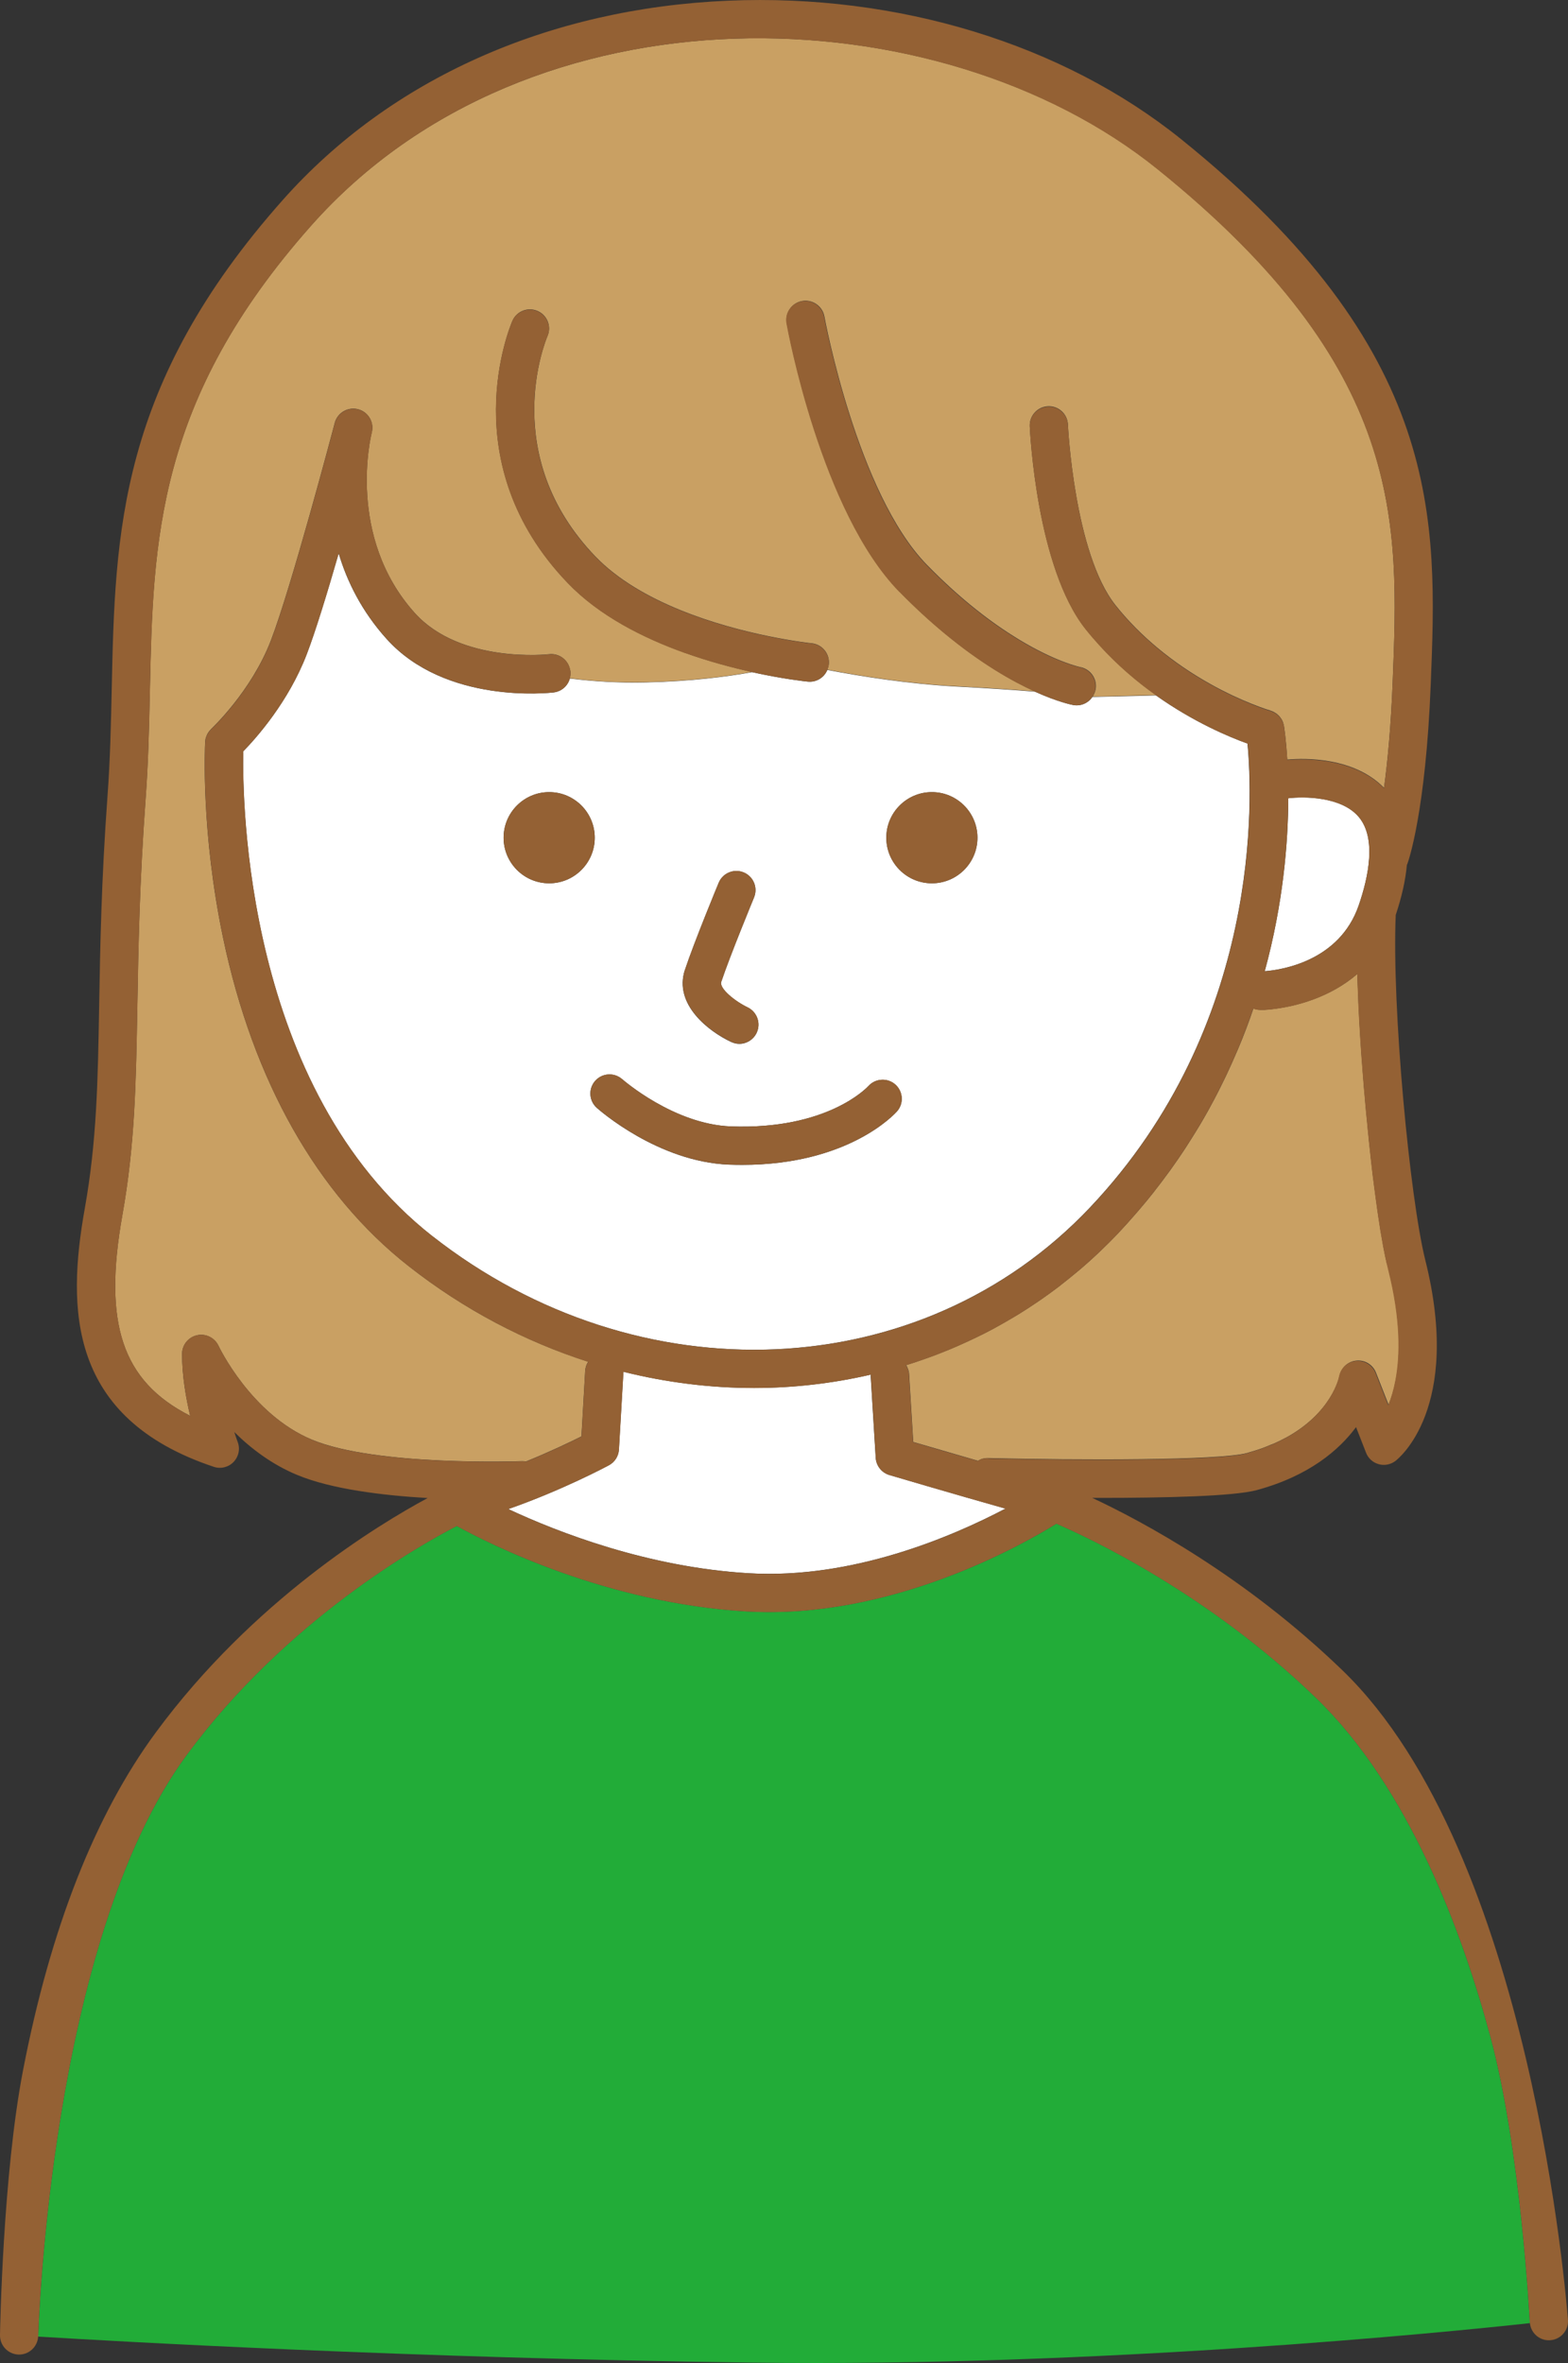 <?xml version="1.0" encoding="UTF-8"?>
<svg id="_レイヤー_2" data-name="レイヤー 2" xmlns="http://www.w3.org/2000/svg" viewBox="0 0 205.06 308.91">
  <rect x="0" y="0" width="205.06" height="308.91" fill="#333333" stroke="none"/>
  <defs>
    <style>
      .cls-1 {
        fill: #c9a063;
      }

      .cls-1, .cls-2, .cls-3, .cls-4 {
        stroke-width: 0px;
      }

      .cls-2 {
        fill: #946134;
      }

      .cls-3 {
        fill: #fff;
      }

      .cls-4 {
        fill: #22ac38;
      }
    </style>
  </defs>
  <g id="_1" data-name="1">
    <g>
      <path class="cls-4" d="M200.07,303.64c-.01-.12-1.13-22.46-5.17-37.46-3.69-13.69-10.64-32.48-22.79-44.23-14.17-13.7-29.68-20.93-33.96-22.77-4.56,2.83-21.75,12.57-40.52,11.47-18.3-1.08-33.56-8.78-37.89-11.17-4.6,2.36-22.26,12.2-35.34,29.95-17.92,24.31-19.39,75.52-19.4,75.94,0,.03,0,.05-.01.08,9.96.61,48.61,2.82,93.43,3.4,45.43.59,90.75-3.97,101.66-5.16,0-.02,0-.04-.01-.06Z"/>
      <path class="cls-3" d="M168.48,104.35c-.02,5.78-.66,13.74-3.08,22.61,2.17-.17,9.77-1.29,12.29-8.61,1.29-3.73,2.34-8.76.02-11.54-2.25-2.7-7.2-2.71-9.23-2.46Z"/>
      <path class="cls-3" d="M56.53,161.58c26.99,21.16,63.96,19.56,86-3.72,22.61-23.88,21.27-53.76,20.61-60.66-2.37-.85-7.02-2.79-11.96-6.29l-8.31.2c-.46.67-1.22,1.1-2.05,1.1-.15,0-.3-.01-.45-.04-.17-.03-2.02-.39-5.02-1.75-2.68-.22-6.05-.45-10.07-.66-6.54-.34-12.95-1.39-17.08-2.18-.38.91-1.27,1.54-2.29,1.54-.08,0-.17,0-.25-.01-.31-.03-3.24-.34-7.31-1.24-3.24.59-7.91,1.2-13.9,1.34-3.39.08-6.71-.11-9.93-.51-.26.95-1.07,1.69-2.11,1.82-.57.07-14.14,1.58-21.86-7-3.23-3.59-5.16-7.48-6.26-11.18-1.48,5.13-3.05,10.26-4.19,13.22-2.39,6.2-6.57,10.9-8.29,12.66-.13,6.42.2,44.15,24.73,63.38ZM121.87,103.55c3.29,0,5.96,2.67,5.96,5.96s-2.67,5.96-5.96,5.96-5.96-2.67-5.96-5.96,2.67-5.96,5.96-5.96ZM89.58,126.77c1.21-3.64,4.28-11.06,4.41-11.37.53-1.28,1.99-1.88,3.27-1.35,1.28.53,1.88,1.99,1.35,3.27-.03.08-3.13,7.57-4.29,11.04-.29.88,1.88,2.59,3.44,3.33,1.24.59,1.78,2.08,1.19,3.33-.43.9-1.32,1.44-2.26,1.44-.35,0-.71-.08-1.06-.24-2.96-1.38-7.56-4.93-6.06-9.44ZM81.38,141.08c.12.11,6.75,5.88,14.18,6.17,12.61.47,17.79-5.05,18.01-5.28.92-1.01,2.5-1.1,3.52-.19,1.02.91,1.13,2.47.22,3.5-.26.3-6.3,7-20.25,7-.55,0-1.12-.01-1.7-.03-9.29-.35-17-7.14-17.32-7.43-1.03-.92-1.12-2.5-.2-3.53.92-1.03,2.5-1.12,3.53-.2ZM71.82,103.55c3.29,0,5.96,2.67,5.96,5.96s-2.67,5.96-5.96,5.96-5.96-2.67-5.96-5.96,2.67-5.96,5.96-5.96Z"/>
      <path class="cls-3" d="M79.64,191.54c-.31.17-6.18,3.3-13.17,5.73,6.51,3.04,18.27,7.61,31.45,8.39,13.6.81,26.68-4.83,33.57-8.45-6.81-1.92-15.07-4.36-15.18-4.39-1.01-.3-1.72-1.2-1.79-2.25l-.65-10.62c0-.09,0-.17.01-.26-4.98,1.15-10.1,1.75-15.27,1.75-5.69,0-11.43-.71-17.09-2.12,0,.05,0,.09,0,.14l-.58,10.02c-.05.87-.55,1.65-1.31,2.06Z"/>
      <path class="cls-1" d="M181.36,165.13s-.02-.08-.03-.12c-.06-.25-.11-.51-.17-.78-.01-.07-.03-.13-.04-.2-.05-.26-.11-.53-.16-.8-.01-.07-.03-.13-.04-.2-.13-.7-.26-1.44-.39-2.23,0-.05-.02-.1-.02-.15-.05-.34-.11-.68-.16-1.03-.02-.11-.03-.21-.05-.32-.05-.31-.09-.63-.14-.95-.02-.12-.03-.23-.05-.35-.05-.34-.1-.68-.14-1.03-.01-.1-.03-.19-.04-.29-.06-.45-.12-.9-.18-1.36,0-.07-.02-.15-.03-.22-.05-.38-.1-.77-.15-1.17-.02-.16-.04-.32-.06-.48-.04-.32-.08-.64-.11-.96-.02-.18-.04-.35-.06-.53-.04-.33-.08-.66-.11-1-.02-.16-.04-.32-.05-.48-.05-.45-.1-.91-.15-1.37,0-.08-.02-.15-.02-.23-.05-.46-.1-.93-.14-1.39-.02-.18-.04-.37-.05-.55-.03-.33-.07-.67-.1-1-.02-.2-.04-.4-.06-.6-.03-.33-.06-.66-.09-.99-.02-.2-.04-.4-.05-.6-.03-.38-.07-.76-.1-1.14-.01-.14-.02-.28-.04-.42-.04-.51-.08-1.03-.12-1.54-.01-.16-.02-.32-.04-.49-.03-.36-.05-.72-.08-1.07-.02-.21-.03-.42-.05-.63-.02-.33-.05-.65-.07-.98-.01-.2-.03-.4-.04-.59-.02-.36-.05-.72-.07-1.08,0-.16-.02-.32-.03-.48-.03-.51-.06-1.02-.09-1.53,0-.11-.01-.22-.02-.32-.02-.4-.04-.79-.06-1.19,0-.19-.02-.37-.03-.55-.02-.32-.03-.65-.04-.97,0-.19-.02-.38-.02-.56-.01-.33-.03-.65-.04-.97,0-.17-.01-.34-.02-.5-.01-.45-.03-.9-.04-1.34,0-.03,0-.06,0-.09-3.66,3.15-8.08,4.19-10.61,4.54,0,0,0,0,0,0-.23.03-.44.06-.64.08,0,0,0,0,0,0-.18.02-.35.03-.5.05-.02,0-.04,0-.07,0-.14.01-.27.02-.38.03-.02,0-.04,0-.06,0-.08,0-.14,0-.2,0-.04,0-.06,0-.09,0-.02,0-.04,0-.06,0-.01,0-.04,0-.05,0h-.02c-.17,0-.33-.02-.48-.05-.14-.03-.28-.07-.41-.12-.01,0-.02,0-.03-.01,0,0,0,0,0,0-.59,1.74-1.25,3.5-2,5.27-.08.18-.16.37-.24.55-.37.87-.76,1.74-1.17,2.61-.14.29-.27.59-.42.88-.21.44-.43.88-.65,1.32-.21.41-.43.82-.64,1.24-.26.49-.53.99-.8,1.48-.32.58-.66,1.16-1,1.74-.19.32-.39.65-.59.97-.38.62-.77,1.24-1.17,1.86-.13.21-.26.41-.4.62-.5.76-1.03,1.52-1.57,2.28-.17.25-.35.49-.53.73-.55.76-1.12,1.51-1.71,2.26-.05.06-.09.12-.14.19-.64.81-1.31,1.62-2,2.42-.18.2-.35.41-.53.61-.71.81-1.43,1.62-2.19,2.42,0,0,0,0,0,0,0,0,0,0,0,0-.7.74-1.43,1.46-2.16,2.16-.16.15-.31.3-.47.45-.71.67-1.43,1.32-2.17,1.95-.15.13-.31.26-.47.39-.66.55-1.32,1.09-1.99,1.61-.15.11-.29.23-.44.35-.74.56-1.48,1.1-2.24,1.63-.24.17-.48.33-.72.49-.74.5-1.49.99-2.25,1.46-.22.14-.45.26-.67.4-.6.36-1.2.7-1.8,1.04-.3.17-.6.33-.9.5-.72.39-1.45.76-2.19,1.11-.35.17-.7.33-1.06.5-.53.25-1.07.48-1.6.72-.51.22-1.01.43-1.52.63-.54.22-1.08.43-1.62.63-.41.15-.82.3-1.23.44-.71.25-1.43.49-2.15.71,0,0-.01,0-.02,0,.1.16.19.34.25.53,0,.01.01.03.02.04.06.19.11.4.12.61l.54,8.87c1.87.55,5.07,1.48,8.46,2.46.08-.05.18-.09.27-.14.02,0,.03-.02.05-.03.07-.03.13-.05.2-.07.08-.03.16-.05.24-.06.05-.01.11-.02.16-.03.14-.02.29-.03.44-.02,11.59.28,30.16.33,33.82-.66.15-.04.28-.09.42-.13.5-.15,1-.29,1.46-.46.42-.15.8-.31,1.18-.47.16-.07.34-.13.49-.19.5-.22.96-.45,1.41-.69.02-.01.05-.02.07-.03,6.03-3.26,7.01-7.85,7.06-8.08,0-.03.02-.06.03-.1.24-1.04,1.11-1.83,2.18-1.93,1.13-.12,2.17.53,2.58,1.58l1.35,3.45.3.75c.35-.87.68-1.94.93-3.22.63-3.29.68-7.98-.95-14.49-.07-.26-.13-.54-.2-.83Z"/>
      <path class="cls-1" d="M24.87,185.09c-.56-2.36-1.06-5.25-1.06-8.1,0-1.17.82-2.19,1.96-2.44,1.14-.26,2.31.33,2.81,1.39.04.09,4.24,8.94,12.21,12.26,8.39,3.5,27.28,2.82,27.47,2.81.18,0,.36.01.53.04,3.15-1.28,5.79-2.55,7.25-3.28l.49-8.59c.03-.43.17-.83.39-1.17-8.23-2.64-16.2-6.78-23.48-12.5-11.96-9.38-20.35-24.22-24.27-42.93-2.89-13.81-2.38-24.81-2.34-25.57,0-.01,0-.03,0-.03,0-.05.02-.1.02-.15.01-.11.02-.21.05-.32.02-.07.05-.14.07-.2.03-.09.06-.17.1-.26.03-.07.07-.13.11-.19.04-.08.09-.15.14-.22.05-.07.11-.13.17-.2.05-.05.09-.11.14-.16.05-.05,5.23-4.89,7.79-11.54,2.68-6.97,8.09-27.44,8.35-28.42,0-.02,0-.04.01-.05.36-1.33,1.73-2.12,3.06-1.77,1.33.35,2.13,1.72,1.77,3.05,0,0,0,.01,0,.02-.1.38-3.34,13.6,5.64,23.57,5.98,6.64,17.44,5.4,17.56,5.38,1.25-.15,2.39.67,2.7,1.85.03.11.06.22.08.34.04.33,0,.65-.07.96,3.22.41,6.54.59,9.93.51,5.98-.14,10.65-.74,13.9-1.34-2.57-.57-5.61-1.37-8.74-2.49-5.47-1.95-11.23-4.85-15.35-9.14-15.06-15.66-7.57-33.51-7.25-34.26.55-1.27,2.02-1.85,3.29-1.3,1.27.55,1.85,2.02,1.3,3.28-.28.66-6.42,15.62,6.26,28.81,5.88,6.11,16.15,9.09,22.57,10.41,3.36.69,5.66.94,5.72.94,1.37.14,2.38,1.36,2.24,2.74-.03.25-.1.49-.19.71,4.12.8,10.54,1.85,17.08,2.18,4.02.21,7.4.44,10.07.66-2.97-1.34-7.08-3.67-11.84-7.62-1.87-1.55-3.83-3.34-5.87-5.42-10.19-10.43-14.57-34.09-14.75-35.09-.25-1.36.66-2.66,2.01-2.9,1.36-.24,2.66.66,2.91,2.01.04.23,4.28,23.15,13.41,32.48,4.53,4.64,8.64,7.7,11.95,9.71,4.93,3,8.07,3.65,8.12,3.66,1.35.26,2.24,1.57,1.99,2.92-.07.35-.21.66-.39.94l8.31-.2c-2.49-1.76-5.05-3.93-7.43-6.55-.61-.67-1.21-1.37-1.8-2.1-6.4-8.05-7.26-25.75-7.3-26.5-.06-1.38,1.01-2.55,2.38-2.61,1.38-.07,2.55,1,2.61,2.38,0,.17.83,16.84,6.22,23.62,1.67,2.1,3.5,3.91,5.36,5.47,4.74,3.98,9.64,6.31,12.48,7.44,1.47.59,2.39.86,2.42.87.08.02.15.06.23.09.06.02.12.04.17.07.1.05.18.1.27.16.05.03.1.06.14.09.08.06.15.13.22.2.05.04.09.09.14.13.06.07.11.14.16.21.04.06.09.12.13.18.04.07.08.15.11.22.03.07.07.14.09.21.03.09.05.18.07.27.01.06.03.11.04.16.05.29.28,1.87.44,4.42,2.34-.21,8.72-.33,12.65,3.69.46-3.38.9-7.92,1.13-13.81.84-21.09,1.63-41.01-30.78-67.12C122.72-.96,69.34-2.73,40.75,29.42c-20.33,22.87-20.73,41.3-21.15,60.8-.1,4.59-.2,9.34-.56,14.21-.8,10.96-.95,19.5-1.08,27.03-.18,10.16-.32,18.18-1.96,27.38-2.51,14.08-.11,21.69,8.86,26.24Z"/>
      <path class="cls-2" d="M71.82,103.55c-3.29,0-5.96,2.67-5.96,5.96s2.67,5.96,5.96,5.96,5.96-2.67,5.96-5.96-2.67-5.96-5.96-5.96Z"/>
      <circle class="cls-2" cx="121.87" cy="109.51" r="5.96"/>
      <path class="cls-2" d="M98.61,117.31c.53-1.28-.08-2.74-1.35-3.27-1.27-.53-2.74.08-3.27,1.35-.13.31-3.2,7.73-4.41,11.37-1.5,4.51,3.1,8.05,6.06,9.44.34.16.7.24,1.06.24.94,0,1.84-.53,2.26-1.44.59-1.25.05-2.73-1.19-3.33-1.57-.74-3.74-2.45-3.44-3.33,1.16-3.47,4.26-10.96,4.29-11.04Z"/>
      <path class="cls-2" d="M142.85,195.81c.36,0,.72,0,1.08,0,8.28,0,17.45-.2,20.44-1.02,6.87-1.87,10.77-5.26,12.97-8.23l1.31,3.35c.28.73.89,1.28,1.64,1.49.75.22,1.56.06,2.18-.4.36-.27,8.78-6.85,3.93-26.26-2.03-8.11-4.39-33.07-3.87-45.13.79-2.37,1.28-4.55,1.46-6.55.03-.06.06-.11.08-.18.1-.27,2.38-6.7,3.04-23.47.85-21.4,1.73-43.53-32.64-71.21C139.01,5.75,117.41-.85,95.23.09c-23.52,1-44.19,10.24-58.21,26.01C15.46,50.35,15.05,69.67,14.61,90.12c-.1,4.53-.2,9.21-.55,13.95-.81,11.1-.96,19.71-1.09,27.31-.17,9.94-.31,17.78-1.88,26.59-2.35,13.14-2.18,27.43,16.87,33.78.92.31,1.93.05,2.59-.64.67-.7.88-1.72.53-2.62,0-.02-.19-.49-.44-1.29,2.18,2.16,4.92,4.24,8.22,5.61,4.47,1.86,11.17,2.68,17.07,3.02-6.51,3.5-22.86,13.42-35.55,30.64-7.94,10.77-13.78,25.62-17.36,44.14C.36,284.33.01,304.78,0,305.22c-.04,1.38,1.04,2.53,2.42,2.58.03,0,.05,0,.08,0,1.32,0,2.4-1.03,2.49-2.34,0-.03,0-.05.01-.08.01-.41,1.49-51.63,19.4-75.94,13.08-17.74,30.74-27.58,35.34-29.95,4.33,2.38,19.6,10.09,37.89,11.17,18.77,1.1,35.96-8.64,40.52-11.47,4.28,1.84,19.78,9.07,33.96,22.77,12.15,11.75,19.1,30.53,22.79,44.23,4.04,15,5.16,37.34,5.17,37.46,0,.02,0,.04.01.06.15,1.34,1.34,2.34,2.7,2.21,1.38-.12,2.39-1.33,2.27-2.71-.18-2.07-4.72-60.92-29.47-84.84-12.73-12.3-26.18-19.49-32.74-22.56ZM40.79,188.2c-7.97-3.32-12.17-12.17-12.21-12.26-.49-1.07-1.66-1.65-2.81-1.39-1.15.25-1.96,1.27-1.96,2.44,0,2.85.5,5.74,1.06,8.1-8.97-4.55-11.37-12.16-8.86-26.24,1.64-9.2,1.78-17.22,1.96-27.38.13-7.53.28-16.07,1.08-27.03.36-4.87.46-9.62.56-14.21.42-19.51.82-37.93,21.15-60.8C69.34-2.73,122.72-.96,151.35,22.11c32.41,26.11,31.62,46.03,30.78,67.12-.23,5.88-.67,10.42-1.13,13.81-3.94-4.02-10.31-3.89-12.65-3.69-.15-2.55-.39-4.12-.44-4.42,0-.06-.03-.11-.04-.16-.02-.09-.04-.18-.07-.27-.03-.07-.06-.14-.09-.21-.04-.08-.07-.15-.11-.22-.04-.06-.08-.12-.13-.18-.05-.07-.1-.14-.16-.21-.04-.05-.09-.09-.14-.13-.07-.07-.14-.14-.22-.2-.05-.03-.1-.06-.14-.09-.09-.06-.17-.11-.27-.16-.06-.03-.12-.05-.17-.07-.08-.03-.15-.07-.23-.09-.03,0-.95-.28-2.42-.87-2.83-1.13-7.74-3.46-12.48-7.44-1.86-1.56-3.69-3.37-5.36-5.47-5.39-6.78-6.21-23.45-6.22-23.62-.06-1.38-1.23-2.45-2.61-2.38-1.38.06-2.45,1.23-2.38,2.61.03.75.9,18.45,7.3,26.5.58.73,1.19,1.43,1.8,2.1,2.38,2.62,4.94,4.79,7.43,6.55,4.94,3.5,9.59,5.44,11.96,6.29.66,6.9,1.99,36.78-20.61,60.66-22.04,23.28-59.01,24.88-86,3.72-24.53-19.23-24.86-56.96-24.73-63.38,1.72-1.77,5.91-6.46,8.29-12.66,1.14-2.96,2.71-8.09,4.19-13.22,1.1,3.7,3.03,7.59,6.26,11.18,7.72,8.58,21.29,7.07,21.86,7,1.04-.12,1.85-.87,2.11-1.82.08-.3.11-.62.07-.96-.01-.12-.05-.23-.08-.34-.31-1.19-1.45-2-2.7-1.85-.12.01-11.58,1.26-17.56-5.38-8.98-9.98-5.74-23.19-5.64-23.57,0,0,0-.01,0-.02.35-1.33-.44-2.7-1.77-3.05-1.33-.35-2.7.44-3.06,1.77,0,.01,0,.03-.01.05-.26.98-5.67,21.45-8.35,28.42-2.56,6.65-7.74,11.5-7.79,11.54-.05.05-.09.1-.14.16-.06.06-.12.13-.17.2-.05.07-.09.15-.14.22-.04.06-.08.13-.11.19-.04.08-.07.17-.1.26-.02.07-.05.13-.07.2-.03.11-.04.21-.05.32,0,.05-.02.1-.02.15,0,0,0,.02,0,.03-.04.76-.55,11.75,2.34,25.57,3.92,18.71,12.31,33.55,24.27,42.93,7.29,5.71,15.26,9.86,23.48,12.5-.22.34-.36.74-.39,1.17l-.49,8.59c-1.46.73-4.1,2-7.25,3.28-.17-.03-.35-.05-.53-.04-.19,0-19.08.68-27.47-2.81ZM177.69,118.36c-2.53,7.32-10.12,8.44-12.29,8.61,2.42-8.87,3.06-16.83,3.08-22.61,2.04-.25,6.98-.24,9.23,2.46,2.31,2.78,1.26,7.81-.02,11.54ZM97.92,205.67c-13.19-.78-24.94-5.35-31.45-8.39,6.99-2.44,12.86-5.57,13.17-5.73.77-.41,1.26-1.19,1.31-2.06l.58-10.02s0-.09,0-.14c5.66,1.41,11.4,2.12,17.09,2.12,5.17,0,10.29-.6,15.27-1.75,0,.09-.02.17-.01.26l.65,10.62c.06,1.05.78,1.95,1.79,2.25.11.03,8.36,2.47,15.18,4.39-6.89,3.63-19.97,9.26-33.57,8.45ZM129.23,190.63c-.15,0-.3,0-.44.02-.06,0-.11.02-.16.03-.08.02-.16.04-.24.06-.07.02-.14.04-.2.07-.02,0-.03.02-.05.03-.09.04-.18.08-.27.14,0,0,0,0,0,0-3.4-.98-6.6-1.91-8.46-2.46l-.54-8.87c-.01-.21-.06-.41-.12-.61,0-.01-.01-.03-.02-.04-.06-.19-.15-.37-.25-.53,0,0,0,0,.02,0,.72-.22,1.44-.46,2.15-.71.41-.14.82-.29,1.23-.44.54-.2,1.09-.41,1.62-.63.51-.2,1.02-.42,1.52-.63.54-.23,1.07-.47,1.6-.72.35-.16.71-.33,1.06-.5.74-.36,1.47-.73,2.19-1.11.3-.16.6-.33.9-.5.61-.34,1.21-.68,1.8-1.04.22-.13.45-.26.67-.4.76-.47,1.51-.96,2.25-1.46.24-.16.48-.33.72-.49.76-.53,1.5-1.06,2.24-1.63.15-.11.29-.23.44-.35.67-.52,1.34-1.06,1.99-1.61.16-.13.31-.26.47-.39.74-.63,1.46-1.28,2.17-1.95.16-.15.31-.3.47-.45.73-.7,1.46-1.42,2.16-2.16,0,0,0,0,0,0,0,0,0,0,0,0,.76-.8,1.48-1.61,2.19-2.42.18-.2.35-.41.53-.61.69-.8,1.36-1.61,2-2.42.05-.06.09-.12.14-.19.59-.75,1.16-1.51,1.71-2.26.18-.24.36-.49.53-.73.54-.76,1.07-1.52,1.57-2.28.14-.21.27-.41.4-.62.4-.62.79-1.24,1.17-1.86.2-.32.39-.65.59-.97.34-.58.68-1.16,1-1.74.28-.5.54-.99.8-1.48.22-.41.43-.82.64-1.24.22-.44.44-.88.65-1.32.14-.29.28-.59.42-.88.41-.87.8-1.74,1.17-2.61.08-.18.16-.37.24-.55.74-1.78,1.41-3.54,2-5.27,0,0,0,0,0,0,.01,0,.02,0,.03.01.13.05.27.1.41.12.16.03.32.05.48.05h.02s.03,0,.05,0c.02,0,.03,0,.06,0,.03,0,.05,0,.09,0,.06,0,.12,0,.2,0,.02,0,.04,0,.06,0,.11,0,.24-.01.38-.03.02,0,.04,0,.07,0,.15-.01.31-.03.5-.05,0,0,0,0,0,0,.2-.02.41-.05.64-.08,0,0,0,0,0,0,2.54-.34,6.95-1.39,10.61-4.54,0,.03,0,.06,0,.09.01.44.03.89.04,1.34,0,.17.01.33.02.5.01.32.02.65.04.97,0,.19.02.38.02.56.01.32.03.64.04.97,0,.18.02.37.03.55.02.39.04.79.06,1.19,0,.11.01.22.02.32.03.51.06,1.02.09,1.53,0,.16.02.32.03.48.02.36.05.72.07,1.08.01.2.03.4.04.59.02.33.04.65.07.98.02.21.03.42.05.63.03.36.05.72.08,1.07.01.16.02.32.04.49.04.52.08,1.03.12,1.54.01.14.02.28.04.42.03.38.06.76.1,1.14.02.2.04.4.05.6.03.33.06.66.09.99.02.2.04.4.06.6.03.34.06.67.1,1,.02.18.04.37.05.55.05.47.09.93.14,1.39,0,.08.02.15.02.23.05.46.1.92.15,1.37.02.16.04.32.05.48.04.34.08.67.11,1,.02.18.04.35.06.53.04.32.08.64.11.96.02.16.04.32.06.48.05.39.1.78.15,1.17,0,.07.02.15.03.22.06.46.12.91.18,1.36.01.1.03.2.04.29.05.35.1.69.14,1.03.02.12.03.24.05.35.05.32.09.64.14.95.02.11.03.21.05.32.05.35.11.7.16,1.03,0,.05.02.1.02.15.13.79.26,1.53.39,2.23.01.07.03.13.04.2.05.28.11.54.16.8.01.07.03.14.04.2.06.27.11.53.17.78,0,.04.02.08.03.12.07.29.13.57.2.83,1.63,6.5,1.57,11.2.94,14.49-.24,1.28-.57,2.35-.93,3.22h0s-.3-.75-.3-.75l-1.35-3.45c-.41-1.04-1.45-1.69-2.58-1.58-1.07.11-1.94.89-2.18,1.93,0,.04-.02.08-.03.12,0,.06-.91,4.74-7.05,8.06-.02.01-.05.02-.07.03-.44.24-.91.47-1.41.69-.15.07-.33.13-.49.19-.38.16-.77.32-1.18.47-.46.16-.96.31-1.46.46-.15.04-.27.09-.42.13-3.66,1-22.23.94-33.82.66Z"/>
      <path class="cls-2" d="M113.57,141.97c-.21.24-5.39,5.75-18.01,5.28-7.43-.28-14.06-6.06-14.18-6.17-1.03-.92-2.61-.83-3.53.2-.92,1.03-.83,2.61.2,3.53.32.29,8.03,7.08,17.32,7.43.58.02,1.14.03,1.7.03,13.95,0,19.99-6.7,20.25-7,.9-1.03.8-2.59-.22-3.5-1.02-.91-2.6-.82-3.52.19Z"/>
      <path class="cls-2" d="M89.6,85.37c3.13,1.12,6.17,1.92,8.74,2.49,4.07.9,6.99,1.21,7.31,1.24.08,0,.17.01.25.01,1.02,0,1.91-.62,2.29-1.54.09-.22.17-.46.19-.71.14-1.37-.86-2.6-2.24-2.74-.07,0-2.37-.25-5.72-.94-6.42-1.32-16.69-4.3-22.57-10.41-12.69-13.19-6.54-28.15-6.26-28.81.55-1.27-.04-2.73-1.3-3.28-1.27-.55-2.74.03-3.29,1.3-.33.75-7.81,18.6,7.25,34.26,4.12,4.29,9.88,7.19,15.35,9.14Z"/>
      <path class="cls-2" d="M117.62,77.37c2.04,2.09,4.01,3.88,5.87,5.42,4.77,3.95,8.88,6.28,11.84,7.62,3.01,1.36,4.85,1.72,5.02,1.75.15.03.3.04.45.04.84,0,1.6-.43,2.05-1.1.19-.28.33-.59.39-.94.25-1.35-.64-2.66-1.99-2.92-.05-.01-3.19-.66-8.12-3.66-3.31-2.01-7.42-5.07-11.95-9.71-9.12-9.33-13.36-32.25-13.41-32.48-.25-1.36-1.55-2.26-2.91-2.01-1.36.25-2.26,1.55-2.01,2.9.18,1,4.56,24.66,14.75,35.09Z"/>
    </g>
  </g>
</svg>